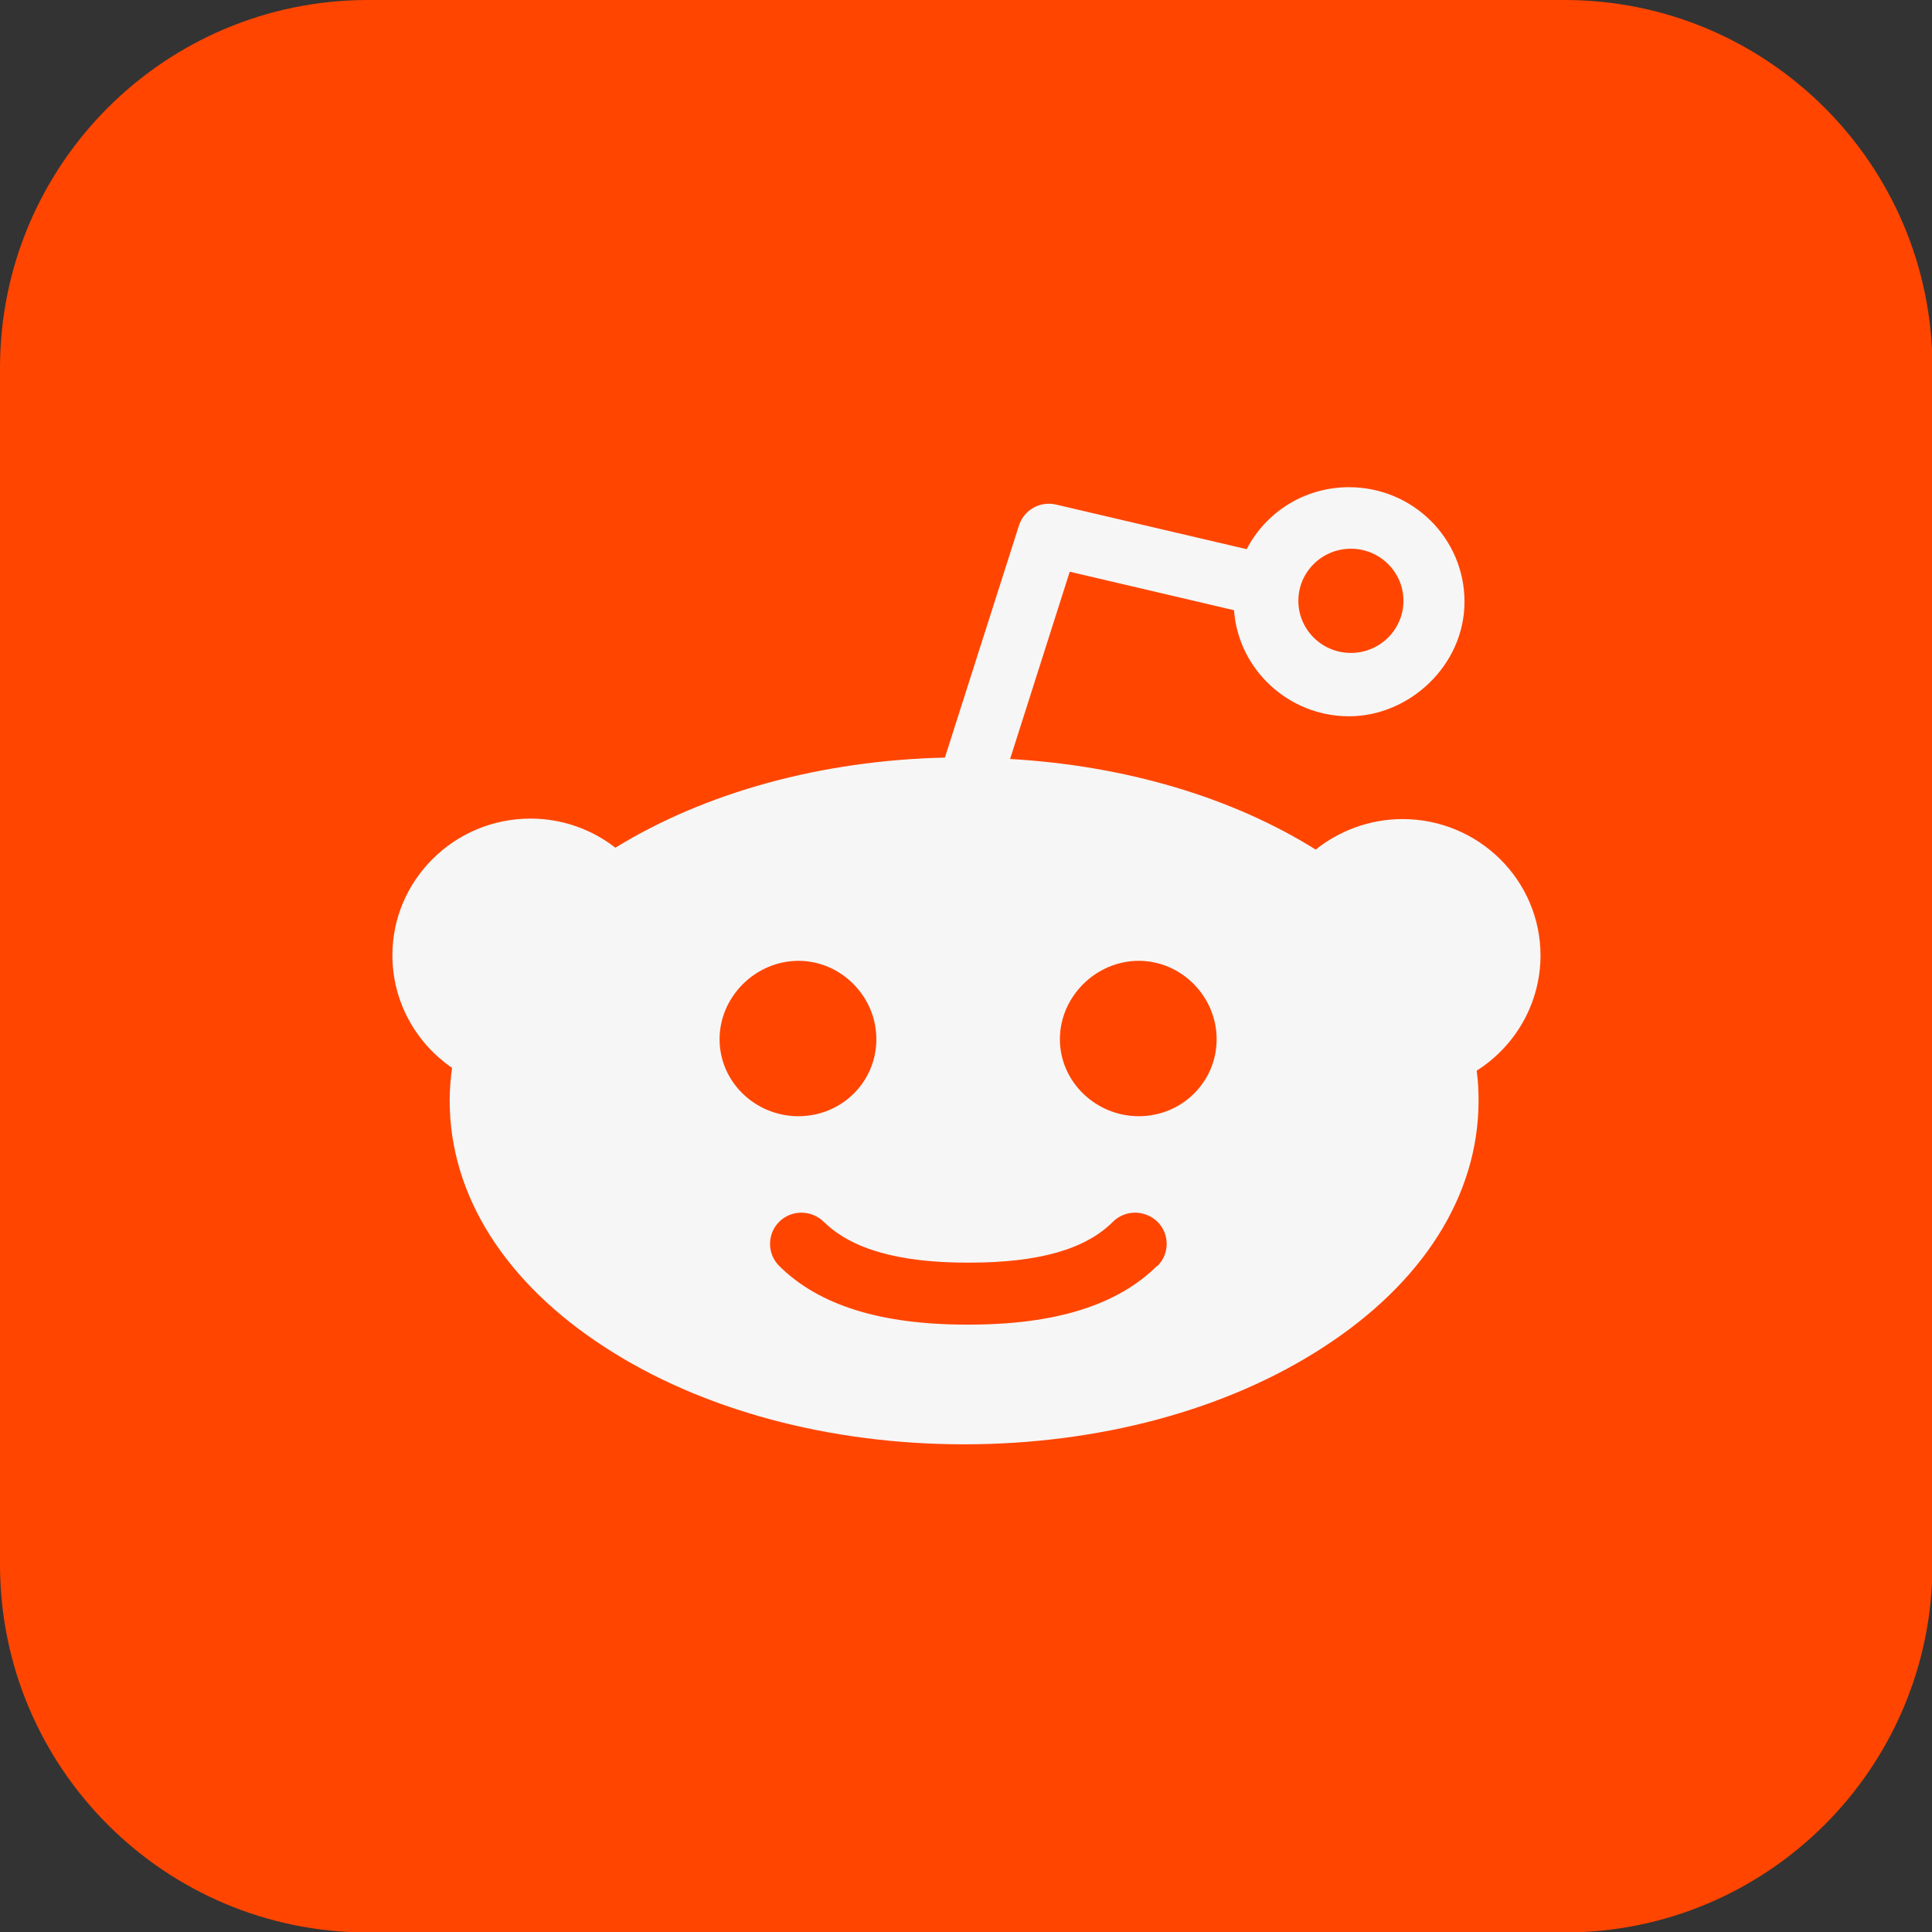 <svg width="40" height="40" viewBox="0 0 40 40" fill="none" xmlns="http://www.w3.org/2000/svg">
<rect x="0" y="0" width="40" height="40" fill="#333333" stroke="none"/>
<g clip-path="url(#clip0_1_293)">
<path d="M7.619 0H32.391C36.599 0 40.01 3.411 40.01 7.619V32.391C40.01 36.599 36.599 40.01 32.391 40.01H7.619C3.411 40.01 0 36.599 0 32.391V7.619C0 3.411 3.411 0 7.619 0Z" fill="#FF4500"/>
<path d="M31.895 19.786C31.895 18.221 30.612 16.958 29.038 16.958C28.358 16.958 27.726 17.201 27.24 17.59C25.5 16.501 23.285 15.85 20.913 15.714L22.148 11.837L25.549 12.634C25.637 13.858 26.676 14.83 27.93 14.83C29.184 14.83 30.321 13.771 30.321 12.459C30.321 11.147 29.252 10.087 27.93 10.087C27.007 10.087 26.21 10.602 25.811 11.37L21.866 10.447C21.535 10.369 21.205 10.554 21.098 10.875L19.563 15.685C17.007 15.743 14.606 16.404 12.741 17.551C12.255 17.172 11.642 16.948 10.982 16.948C9.407 16.948 8.124 18.221 8.124 19.776C8.124 20.738 8.61 21.594 9.359 22.109C9.329 22.332 9.31 22.556 9.31 22.789C9.31 24.742 10.457 26.56 12.536 27.901C14.529 29.193 17.172 29.903 19.961 29.903C22.75 29.903 25.394 29.193 27.386 27.901C29.465 26.56 30.612 24.742 30.612 22.789C30.612 22.585 30.602 22.371 30.573 22.167C31.37 21.662 31.895 20.777 31.895 19.776V19.786ZM27.969 11.361C28.571 11.361 29.057 11.846 29.057 12.439C29.057 13.032 28.571 13.518 27.969 13.518C27.366 13.518 26.881 13.032 26.881 12.439C26.881 11.846 27.366 11.361 27.969 11.361ZM14.898 21.516C14.898 20.632 15.646 19.893 16.531 19.893C17.415 19.893 18.144 20.632 18.144 21.516C18.144 22.4 17.425 23.11 16.531 23.11C15.636 23.11 14.898 22.4 14.898 21.516ZM23.955 26.21C23.129 27.026 21.846 27.425 20.049 27.425C20.049 27.425 20.049 27.425 20.039 27.425C20.039 27.425 20.039 27.425 20.029 27.425C18.231 27.425 16.958 27.026 16.132 26.21C15.88 25.957 15.88 25.549 16.132 25.296C16.385 25.044 16.793 25.044 17.055 25.296C17.629 25.86 18.601 26.142 20.039 26.142C20.039 26.142 20.039 26.142 20.049 26.142C20.049 26.142 20.049 26.142 20.058 26.142C21.497 26.142 22.468 25.87 23.042 25.296C23.294 25.044 23.703 25.044 23.965 25.296C24.218 25.549 24.218 25.957 23.965 26.21H23.955ZM23.576 23.11C22.692 23.11 21.944 22.4 21.944 21.516C21.944 20.632 22.692 19.893 23.576 19.893C24.461 19.893 25.189 20.632 25.189 21.516C25.189 22.4 24.47 23.11 23.576 23.11Z" fill="#F6F6F6"/>
</g>
<defs>
<clipPath id="clip0_1_293">
<rect width="40" height="40" fill="white"/>
</clipPath>
</defs>
</svg>

